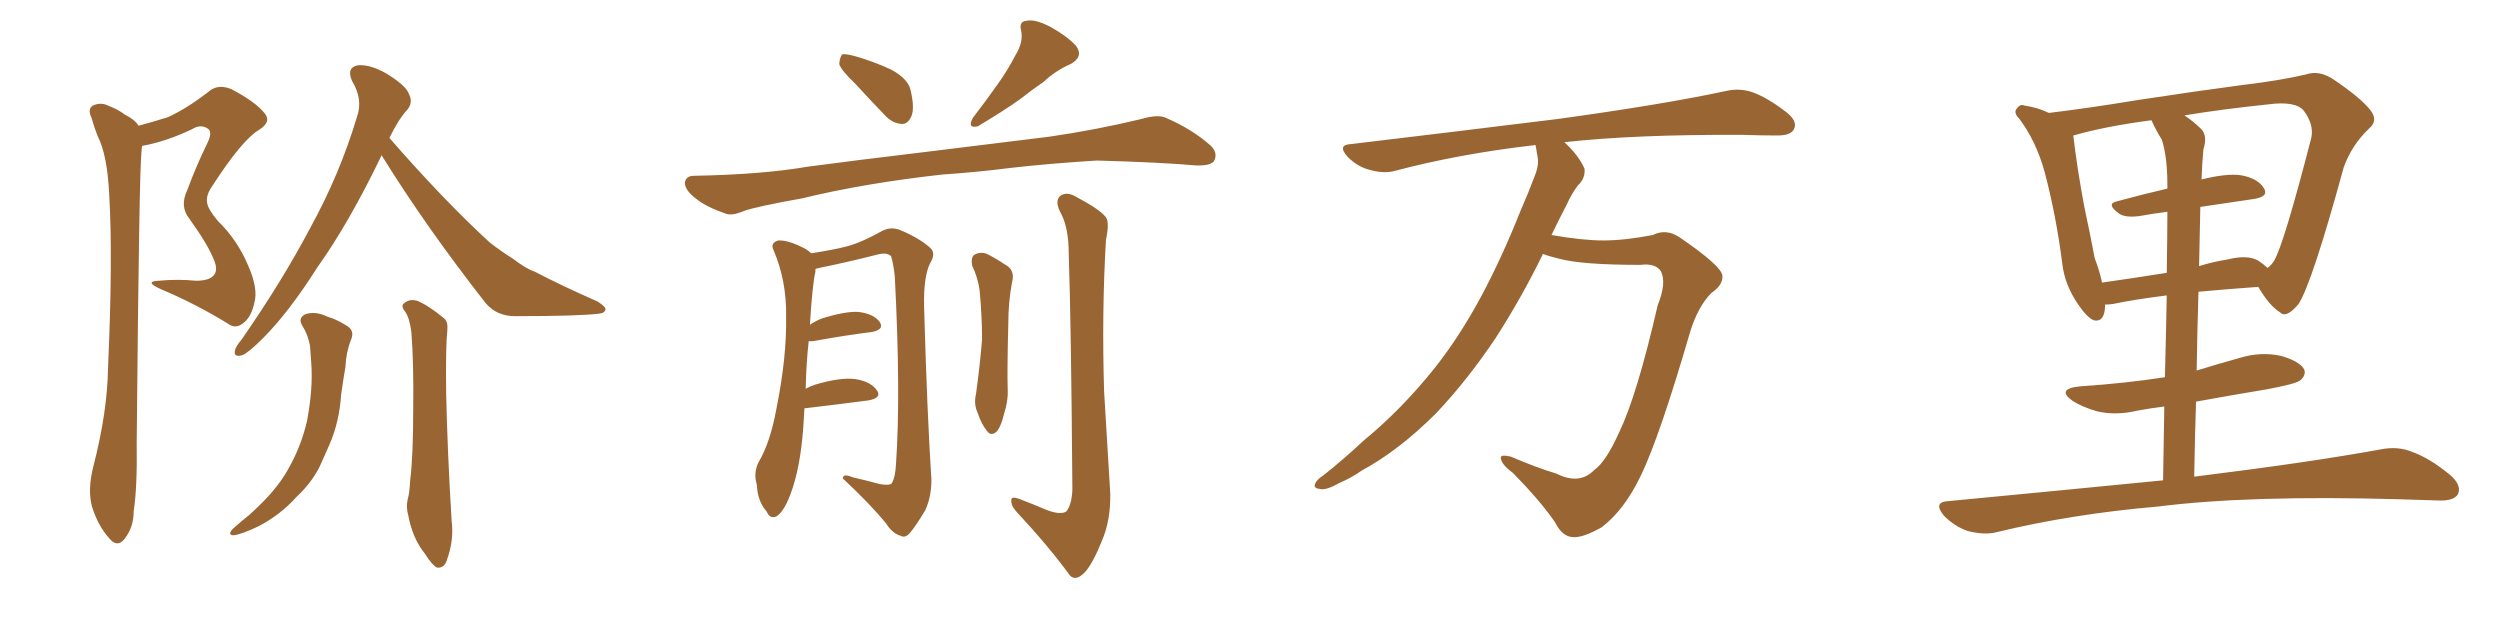 <svg xmlns="http://www.w3.org/2000/svg" xmlns:xlink="http://www.w3.org/1999/xlink" width="600" height="150"><path fill="#996633" padding="10" d="M33.25 30.18L33.25 30.18Q37.06 29.15 40.28 28.13L40.28 28.13Q44.82 26.07 50.10 21.97L50.10 21.97Q52.29 20.07 55.52 21.39L55.52 21.39Q61.38 24.46 63.57 27.25L63.57 27.25Q65.19 29.30 62.11 31.20L62.11 31.20Q58.01 33.69 50.83 44.82L50.83 44.82Q49.22 47.17 49.80 49.07L49.80 49.07Q50.10 50.39 52.29 53.03L52.29 53.03Q56.98 57.57 59.62 63.87L59.62 63.87Q61.96 69.29 61.08 72.51L61.08 72.51Q60.35 76.03 58.45 77.49L58.45 77.49Q56.54 79.10 54.64 77.64L54.64 77.64Q47.02 72.95 38.67 69.43L38.67 69.43Q34.42 67.53 38.09 67.38L38.09 67.38Q42.63 66.94 47.02 67.38L47.02 67.38Q50.39 67.38 51.42 65.92L51.42 65.92Q52.29 64.75 51.42 62.55L51.42 62.55Q49.95 58.74 45.41 52.44L45.41 52.44Q43.07 49.51 44.97 45.56L44.97 45.56Q47.02 39.99 49.66 34.57L49.66 34.57Q50.98 31.93 50.10 31.05L50.10 31.05Q48.34 29.59 46.00 31.05L46.00 31.05Q39.84 33.98 34.13 35.01L34.13 35.01Q33.98 35.60 33.98 36.18L33.98 36.18Q33.40 40.43 32.81 106.35L32.81 106.35Q32.96 117.04 32.08 122.75L32.08 122.75Q32.08 126.56 29.88 129.35L29.88 129.35Q28.13 131.54 26.22 129.20L26.22 129.20Q23.58 126.27 22.12 121.73L22.12 121.73Q20.95 117.63 22.41 111.91L22.41 111.91Q25.78 98.88 25.93 88.18L25.93 88.18Q27.10 61.96 26.22 46.88L26.22 46.88Q25.78 37.21 23.44 32.67L23.44 32.67Q22.56 30.47 21.97 28.27L21.97 28.27Q20.95 26.22 22.27 25.34L22.27 25.34Q24.17 24.46 25.93 25.34L25.93 25.34Q28.27 26.22 30.03 27.54L30.03 27.54Q32.37 28.71 33.25 30.18ZM91.55 37.21L91.55 37.21Q91.55 37.21 91.55 37.35L91.55 37.35Q83.79 53.47 76.17 64.16L76.17 64.16Q69.29 75 63.13 81.15L63.13 81.15Q59.62 84.67 58.15 85.25L58.15 85.25Q55.96 85.84 56.40 84.08L56.40 84.08Q56.54 83.20 58.01 81.45L58.01 81.45Q67.68 67.53 74.41 54.79L74.41 54.79Q81.59 41.75 85.69 27.98L85.69 27.98Q87.16 23.88 84.52 19.48L84.52 19.48Q83.06 16.26 85.84 15.67L85.84 15.67Q88.77 15.38 92.87 17.72L92.87 17.72Q97.56 20.65 98.14 22.56L98.14 22.56Q99.17 24.46 97.85 26.22L97.85 26.22Q95.65 28.56 93.46 33.11L93.46 33.11Q106.35 47.90 117.48 58.15L117.48 58.15Q120.12 60.21 122.90 61.96L122.90 61.96Q126.42 64.60 128.32 65.19L128.32 65.19Q135.06 68.70 143.41 72.36L143.41 72.36Q145.46 73.68 145.31 74.27L145.31 74.27Q145.17 75.15 143.70 75.29L143.70 75.29Q138.72 75.88 123.63 75.88L123.63 75.88Q119.24 75.88 116.60 72.80L116.60 72.80Q102.25 54.49 91.55 37.21ZM97.27 74.85L97.27 74.85Q96.09 73.39 96.97 72.80L96.97 72.80Q98.29 71.63 100.20 72.22L100.20 72.22Q102.98 73.39 106.64 76.46L106.64 76.46Q107.52 77.20 107.37 79.10L107.37 79.10Q106.93 83.35 107.08 94.34L107.08 94.34Q107.37 108.25 108.40 125.10L108.40 125.10Q108.98 129.64 107.23 134.47L107.23 134.47Q106.64 136.38 104.88 136.23L104.88 136.23Q103.71 135.64 101.95 132.86L101.95 132.86Q99.02 129.20 98.00 123.78L98.00 123.78Q97.41 121.73 97.85 119.82L97.85 119.82Q98.29 118.36 98.44 115.28L98.44 115.28Q99.17 109.42 99.17 98.44L99.17 98.44Q99.32 87.16 98.73 79.69L98.73 79.69Q98.29 76.32 97.27 74.85ZM72.51 78.08L72.51 78.08L72.51 78.08Q71.48 76.32 73.24 75.44L73.24 75.44Q75.59 74.56 78.66 76.03L78.66 76.03Q80.71 76.61 83.06 78.08L83.06 78.08Q85.25 79.25 84.23 81.59L84.23 81.59Q83.06 84.52 82.91 88.04L82.91 88.04Q82.32 91.41 81.88 94.63L81.88 94.63Q81.45 101.22 79.10 106.64L79.10 106.64Q78.22 108.69 77.34 110.60L77.34 110.60Q75.44 115.28 71.04 119.38L71.04 119.38Q67.38 123.49 62.11 126.27L62.11 126.27Q57.86 128.32 55.96 128.47L55.96 128.47Q54.49 128.32 55.96 126.86L55.96 126.86Q57.86 125.10 59.77 123.63L59.77 123.63Q61.23 122.31 62.26 121.29L62.26 121.29Q66.94 116.75 69.29 112.35L69.29 112.35Q72.22 107.23 73.68 101.07L73.68 101.07Q75.15 93.16 74.71 87.30L74.71 87.30Q74.56 84.96 74.41 83.06L74.41 83.06Q73.97 80.42 72.51 78.08ZM226.17 41.89L226.17 41.89Q207.57 43.95 192.48 47.61L192.48 47.61Q181.05 49.66 178.42 50.68L178.42 50.68Q175.63 51.86 174.17 51.27L174.17 51.27Q169.48 49.66 167.14 47.75L167.14 47.75Q164.36 45.70 164.36 43.80L164.36 43.80Q164.65 42.19 166.55 42.19L166.55 42.19Q182.96 41.89 193.95 39.99L193.95 39.99Q203.76 38.67 223.24 36.33L223.24 36.33Q232.91 35.16 251.81 32.81L251.81 32.81Q262.94 31.20 273.93 28.56L273.93 28.56Q277.88 27.39 279.79 28.27L279.79 28.27Q286.23 31.05 290.63 35.01L290.63 35.01Q292.38 36.77 291.36 38.67L291.36 38.67Q290.48 39.84 286.96 39.70L286.96 39.70Q278.76 38.96 263.23 38.53L263.23 38.53Q251.66 39.26 242.72 40.28L242.72 40.28Q234.67 41.31 226.17 41.89ZM243.75 13.18L243.75 13.18Q245.65 10.11 245.07 7.32L245.07 7.32Q244.48 5.13 246.39 4.98L246.39 4.98Q248.44 4.54 252.10 6.45L252.10 6.45Q256.05 8.64 258.25 10.99L258.25 10.99Q260.16 13.62 256.93 15.38L256.93 15.38Q253.27 16.99 250.49 19.63L250.49 19.63Q247.71 21.53 244.92 23.73L244.92 23.73Q241.26 26.37 234.67 30.32L234.67 30.32Q232.03 30.91 233.50 28.27L233.50 28.27Q236.87 23.88 239.65 19.92L239.65 19.92Q241.85 16.85 243.75 13.18ZM205.37 20.21L205.37 20.21Q201.86 16.85 201.42 15.38L201.42 15.38Q201.56 13.62 202.15 13.04L202.15 13.04Q203.03 12.89 205.22 13.48L205.22 13.48Q209.77 14.79 213.87 16.70L213.87 16.70Q217.97 18.90 218.55 21.68L218.55 21.68Q219.58 26.07 218.70 27.98L218.70 27.98Q217.82 29.88 216.36 29.74L216.36 29.74Q214.16 29.59 212.40 27.69L212.40 27.69Q208.59 23.73 205.37 20.21ZM251.37 122.46L251.37 122.46Q254.59 123.63 255.91 122.75L255.91 122.75Q257.23 121.14 257.37 117.48L257.37 117.48Q257.08 78.08 256.49 60.79L256.49 60.79Q256.49 54.93 254.74 51.42L254.74 51.42Q252.98 48.34 254.44 47.02L254.44 47.02Q256.05 45.85 258.40 47.31L258.40 47.31Q263.96 50.24 265.43 52.15L265.43 52.15Q266.31 53.47 265.43 57.57L265.43 57.57Q264.40 75.15 264.99 94.04L264.99 94.04Q265.87 108.69 266.46 118.36L266.46 118.36Q266.60 124.95 264.40 129.93L264.40 129.93Q262.35 135.06 260.45 137.26L260.45 137.26Q258.25 139.60 256.79 138.13L256.79 138.13Q251.81 131.25 243.90 122.75L243.90 122.75Q242.58 121.29 242.72 119.97L242.72 119.97Q242.72 119.09 244.48 119.68L244.48 119.68Q248.29 121.14 251.37 122.46ZM233.35 63.87L233.35 63.87Q232.91 61.67 233.94 61.08L233.94 61.08Q235.40 60.35 236.87 60.94L236.87 60.94Q238.92 61.96 241.11 63.43L241.11 63.43Q243.75 64.75 242.87 67.82L242.87 67.82Q241.99 72.66 241.99 77.64L241.99 77.64Q241.70 89.36 241.85 93.46L241.85 93.46Q241.99 96.24 240.97 99.32L240.97 99.32Q240.38 101.95 239.36 103.42L239.36 103.42Q237.89 104.88 236.87 103.42L236.87 103.42Q235.55 101.81 234.67 99.17L234.67 99.17Q233.64 96.97 234.23 94.63L234.23 94.63Q235.25 87.16 235.69 81.45L235.69 81.45Q235.69 75.88 235.11 69.73L235.11 69.73Q234.67 66.50 233.35 63.87ZM194.09 81.88L194.09 81.88L194.09 81.88Q193.51 87.01 193.36 93.31L193.36 93.31Q194.38 92.72 195.70 92.29L195.70 92.29Q201.71 90.53 205.22 90.97L205.22 90.97Q209.03 91.55 210.50 93.75L210.50 93.75Q211.67 95.51 208.45 96.09L208.45 96.09Q201.86 96.97 193.07 98.00L193.07 98.00Q192.92 100.20 192.77 102.83L192.77 102.83Q192.04 112.50 189.70 118.65L189.70 118.65Q188.09 122.90 186.33 123.93L186.33 123.93Q184.86 124.66 183.98 122.75L183.98 122.75Q181.79 120.26 181.64 116.31L181.64 116.31Q180.76 113.53 182.08 110.89L182.08 110.89Q184.86 106.20 186.33 98.14L186.33 98.14Q188.82 85.84 188.67 76.03L188.67 76.03Q188.82 67.38 185.60 59.91L185.60 59.91Q184.86 58.30 186.77 57.71L186.77 57.71Q189.26 57.57 193.36 59.77L193.36 59.77Q194.09 60.21 194.68 60.79L194.68 60.79Q200.39 59.91 203.61 59.03L203.61 59.03Q206.84 58.15 211.82 55.37L211.82 55.37Q213.87 54.35 216.06 55.22L216.06 55.22Q220.61 57.13 223.24 59.47L223.24 59.47Q224.71 60.79 223.24 63.13L223.24 63.13Q221.63 66.36 221.78 73.54L221.78 73.54Q222.51 99.32 223.54 115.14L223.54 115.14Q223.54 119.24 222.07 122.46L222.07 122.46Q219.87 126.12 218.41 127.88L218.41 127.88Q217.24 129.20 216.21 128.61L216.21 128.61Q214.16 128.03 212.70 125.68L212.70 125.68Q208.89 121.00 202.29 114.84L202.29 114.84Q202.29 113.53 204.64 114.55L204.64 114.55Q207.86 115.28 211.08 116.16L211.08 116.16Q213.43 116.60 214.01 116.02L214.01 116.02Q214.89 114.55 215.04 111.33L215.04 111.33Q216.21 94.48 214.75 66.36L214.75 66.36Q214.45 63.43 213.87 61.52L213.87 61.52Q212.99 60.50 210.64 61.08L210.64 61.08Q203.76 62.84 196.58 64.31L196.58 64.31Q195.85 64.45 195.70 64.60L195.70 64.60Q195.70 64.75 195.70 65.19L195.70 65.19Q194.97 68.26 194.38 77.93L194.38 77.93Q195.70 77.05 197.17 76.46L197.17 76.46Q202.73 74.71 205.96 74.85L205.96 74.85Q209.62 75.29 211.08 77.20L211.08 77.20Q212.40 79.10 209.18 79.69L209.18 79.69Q203.17 80.42 195.12 81.88L195.12 81.88Q194.53 81.88 194.09 81.88ZM370.31 60.94L370.31 60.94L370.31 60.94Q365.33 71.19 359.03 81.01L359.03 81.01Q352.29 91.11 344.68 99.17L344.68 99.17Q335.74 108.11 326.81 112.94L326.81 112.94Q324.32 114.70 321.24 116.02L321.24 116.02Q318.16 117.77 316.70 117.33L316.70 117.33Q314.94 117.19 315.82 115.72L315.82 115.72Q316.55 114.70 317.58 114.11L317.58 114.11Q322.41 110.30 327.25 105.76L327.25 105.76Q336.18 98.44 344.09 88.62L344.09 88.62Q349.95 81.30 355.22 71.63L355.22 71.63Q360.35 62.11 364.89 50.68L364.89 50.68Q366.94 46.00 368.41 42.04L368.41 42.04Q369.43 39.40 368.99 37.50L368.99 37.50Q368.70 35.89 368.55 34.86L368.55 34.86Q368.26 34.72 368.12 34.86L368.12 34.86Q350.24 36.91 334.72 41.02L334.72 41.02Q332.08 41.75 328.56 40.72L328.56 40.72Q325.78 39.99 323.44 37.65L323.44 37.65Q320.80 34.72 324.32 34.57L324.32 34.57Q351.27 31.35 373.83 28.56L373.83 28.56Q399.32 25.05 414.26 21.83L414.26 21.83Q417.48 21.09 420.56 22.12L420.56 22.12Q424.22 23.44 428.76 26.95L428.76 26.95Q431.54 29.15 430.52 31.05L430.52 31.05Q429.79 32.52 426.56 32.52L426.56 32.52Q422.75 32.52 418.36 32.37L418.36 32.37Q392.58 32.23 375.44 34.13L375.44 34.13Q378.81 37.21 380.27 40.43L380.27 40.43Q380.57 42.77 378.66 44.53L378.66 44.53Q377.05 46.73 376.03 49.07L376.03 49.07Q374.27 52.44 372.36 56.40L372.36 56.40Q379.83 57.71 384.81 57.71L384.81 57.71Q389.94 57.71 396.68 56.40L396.68 56.40Q399.90 54.79 403.13 56.98L403.13 56.98Q413.23 63.87 413.38 66.21L413.38 66.21Q413.53 68.41 410.74 70.31L410.74 70.31Q407.52 73.54 405.62 79.69L405.62 79.69Q398.29 104.88 393.75 114.26L393.75 114.26Q389.79 122.46 384.38 126.56L384.38 126.56Q379.98 129.05 377.64 128.91L377.64 128.91Q375 128.91 373.24 125.39L373.24 125.39Q369.73 120.26 363.13 113.53L363.13 113.53Q360.35 111.47 360.21 110.01L360.21 110.01Q359.91 108.98 362.55 109.57L362.55 109.57Q368.70 112.21 373.54 113.67L373.54 113.67Q379.10 116.46 382.62 112.79L382.62 112.79Q385.40 110.89 388.62 103.71L388.62 103.71Q392.87 94.92 397.85 73.24L397.85 73.24Q400.05 67.82 398.58 65.04L398.58 65.04Q397.27 63.13 393.75 63.57L393.75 63.57Q379.69 63.57 374.27 62.11L374.27 62.11Q371.78 61.52 370.31 60.94ZM519.14 115.28L519.14 115.28Q519.29 105.62 519.43 97.56L519.43 97.56Q515.92 98.00 512.84 98.58L512.84 98.58Q507.86 99.76 503.32 98.73L503.32 98.73Q499.80 97.71 497.46 96.24L497.46 96.24Q493.36 93.31 499.22 92.72L499.22 92.72Q510.21 91.99 519.58 90.53L519.58 90.53Q519.87 79.25 520.02 70.90L520.02 70.90Q511.96 71.92 507.13 72.95L507.13 72.95Q506.10 73.10 505.22 73.10L505.22 73.10Q505.22 77.34 502.59 76.90L502.59 76.90Q500.98 76.32 498.78 73.10L498.78 73.10Q495.56 68.41 494.97 63.43L494.97 63.43Q493.51 51.86 490.72 41.31L490.72 41.31Q488.67 33.84 484.57 28.42L484.57 28.42Q483.11 26.95 484.13 25.93L484.13 25.93Q484.86 24.90 485.89 25.34L485.89 25.34Q488.96 25.78 491.75 27.10L491.75 27.10Q501.42 25.93 512.99 24.02L512.99 24.02Q527.34 21.83 538.48 20.36L538.48 20.36Q547.12 19.34 553.42 17.87L553.42 17.87Q556.35 16.85 559.57 18.75L559.57 18.75Q566.60 23.44 568.95 26.51L568.95 26.51Q570.85 29.00 568.51 30.91L568.51 30.91Q564.40 34.86 562.50 40.14L562.50 40.14L562.50 40.14Q554.88 67.97 551.66 72.95L551.66 72.95Q548.73 76.46 547.27 75L547.27 75Q544.63 73.39 541.99 68.85L541.99 68.85Q533.94 69.43 527.64 70.02L527.64 70.02Q527.34 79.10 527.20 88.92L527.20 88.92Q532.47 87.30 537.74 85.84L537.74 85.84Q542.58 84.38 547.41 85.40L547.41 85.40Q551.95 86.72 552.98 88.62L552.98 88.62Q553.56 89.94 552.10 91.26L552.10 91.26Q551.07 92.14 543.90 93.46L543.90 93.46Q535.11 94.92 527.05 96.39L527.05 96.39Q526.76 105.03 526.61 114.40L526.61 114.40Q554.88 110.89 571.58 107.81L571.58 107.81Q575.54 107.08 578.76 108.40L578.76 108.40Q583.01 109.86 587.99 113.96L587.99 113.96Q590.92 116.46 589.89 118.65L589.89 118.65Q588.87 120.26 585.21 120.12L585.21 120.12Q580.81 119.97 575.83 119.82L575.83 119.82Q539.79 118.80 517.82 121.58L517.82 121.58Q497.31 123.34 479.15 127.73L479.15 127.73Q476.22 128.47 472.27 127.44L472.27 127.44Q469.19 126.42 466.55 123.78L466.55 123.78Q463.77 120.41 467.72 120.26L467.72 120.26Q495.26 117.63 519.14 115.28ZM508.01 48.34L508.01 48.34Q513.87 46.73 520.17 45.26L520.17 45.26Q520.17 44.53 520.17 44.38L520.17 44.38Q520.17 37.65 518.85 33.54L518.85 33.54Q517.38 31.20 516.36 28.86L516.36 28.86Q505.22 30.32 497.61 32.52L497.61 32.52Q497.61 32.52 497.61 32.67L497.61 32.67Q498.49 40.28 500.24 49.66L500.24 49.66Q501.71 56.54 502.73 61.96L502.73 61.96Q503.91 65.04 504.49 67.82L504.49 67.82Q511.67 66.80 520.02 65.48L520.02 65.48Q520.17 56.10 520.17 50.83L520.17 50.83Q516.65 51.27 513.43 51.86L513.43 51.86Q510.06 52.29 508.59 51.27L508.59 51.27Q505.37 48.93 508.01 48.34ZM540.97 47.75L540.97 47.75L540.97 47.75Q534.81 48.63 528.08 49.66L528.08 49.66Q527.93 56.40 527.78 63.87L527.78 63.87Q531.01 62.84 534.67 62.26L534.67 62.26Q539.36 61.08 541.99 62.55L541.99 62.55Q543.31 63.43 544.19 64.31L544.19 64.31Q545.21 63.57 545.80 62.55L545.80 62.55Q548.14 58.59 554.74 32.96L554.74 32.96Q555.32 29.88 552.98 26.66L552.98 26.66Q551.07 24.17 544.34 25.05L544.34 25.05Q533.20 26.22 524.27 27.69L524.27 27.69Q526.46 29.15 528.37 31.05L528.37 31.05Q529.83 32.67 528.81 35.89L528.81 35.89Q528.52 38.96 528.37 43.07L528.37 43.07Q534.23 41.60 537.74 42.04L537.74 42.04Q541.85 42.77 543.31 45.12L543.31 45.12Q544.63 47.17 540.97 47.75Z"/></svg>
